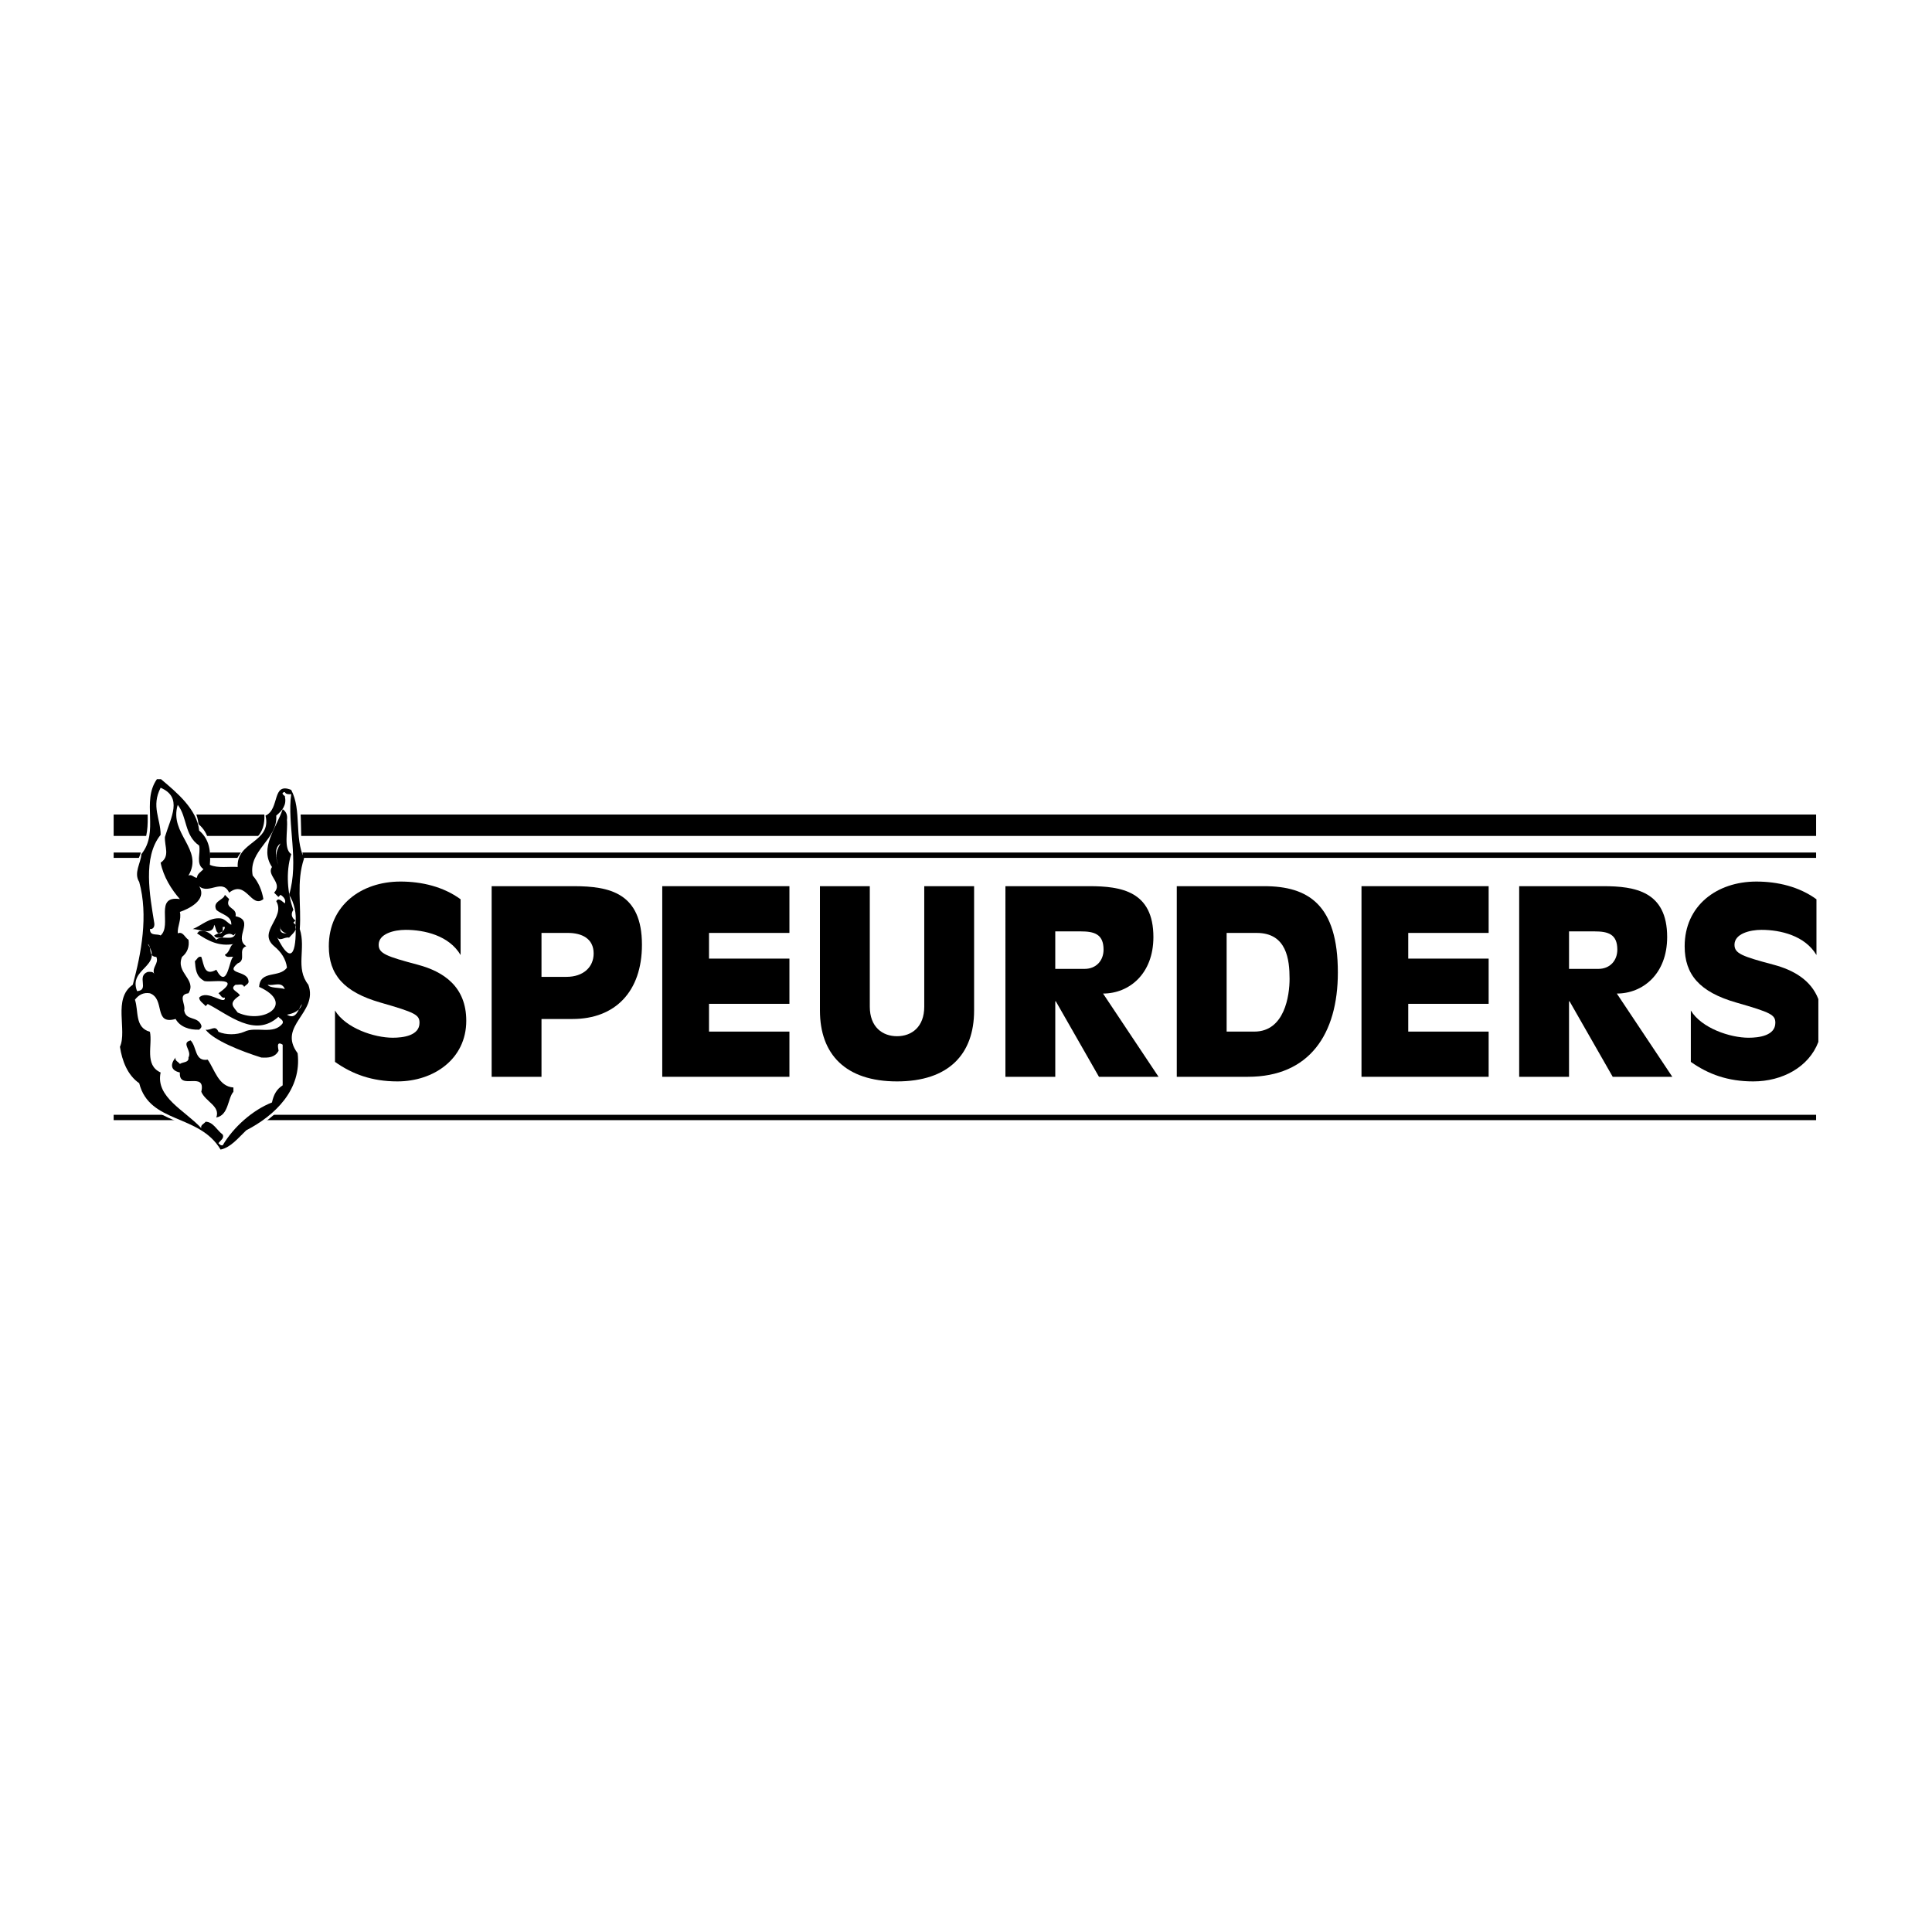 <?xml version="1.0" encoding="utf-8"?>
<!-- Generator: Adobe Illustrator 13.0.0, SVG Export Plug-In . SVG Version: 6.00 Build 14948)  -->
<!DOCTYPE svg PUBLIC "-//W3C//DTD SVG 1.0//EN" "http://www.w3.org/TR/2001/REC-SVG-20010904/DTD/svg10.dtd">
<svg version="1.0" id="Layer_1" xmlns="http://www.w3.org/2000/svg" xmlns:xlink="http://www.w3.org/1999/xlink" x="0px" y="0px"
	 width="192.756px" height="192.756px" viewBox="0 0 192.756 192.756" enable-background="new 0 0 192.756 192.756"
	 xml:space="preserve">
<g>
	<polygon fill-rule="evenodd" clip-rule="evenodd" fill="#FFFFFF" points="0,0 192.756,0 192.756,192.756 0,192.756 0,0 	"/>
	<path fill="none" stroke="#000000" stroke-width="0.534" stroke-miterlimit="2.613" d="M11.339,85.324h169.854 M11.339,111.49
		h169.854"/>
	
		<line fill="none" stroke="#000000" stroke-width="2.136" stroke-miterlimit="2.613" x1="11.339" y1="82.333" x2="181.193" y2="82.333"/>
	<path fill-rule="evenodd" clip-rule="evenodd" fill="#FFFFFF" d="M19.806,82.227c1.056,0.881,1.21,2.135,1.1,3.521
		c0.836,0.374,1.601,0.4,2.524,0.466c0.784-2.563,3.508-1.975,2.849-5.768c1.497-0.659,0.965-3.236,2.989-2.399
		c1.101,2.089,0.57,5.035,0.927,7.17c-0.814,2.42,0.129,4.712-0.046,7.132c0.66,2.024-0.484,4.005,0.879,5.721
		c1.057,2.904-3.234,4.18-1.099,7.041c0.439,3.742-2.311,6.383-5.281,7.924c-0.814,0.77-1.584,1.76-2.641,1.98
		c-2.2-3.697-7.306-2.643-8.362-6.822c-1.21-0.838-1.761-2.311-1.98-3.74c0.77-1.719-0.77-4.953,1.32-6.383
		c0.88-3.256,1.606-7.107,0.66-10.563c-0.595-0.946,0.415-1.865,0.458-2.789c1.286-2.39,0.068-4.84,0.923-6.978h1.791
		C18.202,78.956,19.637,80.447,19.806,82.227L19.806,82.227z"/>
	<path fill-rule="evenodd" clip-rule="evenodd" d="M19.87,82.867c1.025,0.854,1.175,2.072,1.068,3.418
		c0.812,0.363,1.88,0.149,2.777,0.214c-0.15-2.563,3.417-2.414,2.776-5.127c1.453-0.641,0.598-3.375,2.563-2.563
		c1.068,2.029,0.286,4.699,1.282,6.835c-0.791,2.35-0.256,4.7-0.427,7.049c0.641,1.965-0.47,3.887,0.854,5.553
		c1.025,2.82-3.14,4.059-1.068,6.836c0.427,3.631-2.243,6.195-5.126,7.689c-0.791,0.748-1.538,1.709-2.563,1.922
		c-2.136-3.588-7.092-2.562-8.117-6.621c-1.175-0.811-1.708-2.242-1.922-3.631c0.748-1.666-0.748-4.807,1.282-6.195
		c0.854-3.161,1.559-6.899,0.641-10.252c-0.577-0.919,0.171-1.88,0.214-2.777c1.822-2.236-0.028-5.214,1.548-7.476h0.413
		C17.606,79.041,19.668,80.742,19.87,82.867L19.87,82.867z"/>
	<path fill-rule="evenodd" clip-rule="evenodd" fill="#FFFFFF" d="M16.453,83.508c-0.043,0.961,0.534,1.923-0.427,2.563
		c0.277,1.389,1.068,2.67,1.922,3.631c-2.606-0.384-0.748,2.606-1.922,3.631c-0.363-0.214-1.068,0.107-1.068-0.641
		c0.384,0.042,0.491-0.321,0.427-0.641c-0.427-2.67-1.175-6.515,0.641-8.758c0-1.602-0.961-2.841,0-4.699
		C18.268,79.557,17.05,81.522,16.453,83.508L16.453,83.508z"/>
	<path fill-rule="evenodd" clip-rule="evenodd" fill="#FFFFFF" d="M29.055,79.236c-0.427,2.99,0.812,6.664-0.213,10.039
		c0.534,0.791,0.748,1.965,0.641,2.777c0.107,2.179-0.15,4.956-1.922,1.282c0.32,0.748,0.748,0.107,1.282,0.213
		c0.32-0.384,0.854-0.705,0.641-1.281l-0.214-0.214l0.214-0.213c-0.427-0.278-0.47-0.705-0.214-1.068
		c-0.577-1.559-0.79-3.738-0.213-5.554c-0.791-0.534-0.32-2.307-0.427-3.417c0.064-0.427-0.043-0.812-0.427-1.068
		c-0.641,1.923-2.35,3.845-1.068,5.768c-0.577,0.854,1.132,1.602,0.214,2.562l0.427,0.428l0.214-0.214
		c0.171,0.107,0.598,0.427,0.427,0.854c-0.256-0.171-0.641-0.641-0.854-0.213c0.961,1.645-1.922,3.033-0.213,4.485
		c0.705,0.577,1.174,1.282,1.281,2.136c-0.748,1.067-2.67,0.213-2.777,1.923c3.631,1.645,0.534,3.779-2.136,2.562
		c-0.428-0.598-1.004-0.918,0.213-1.709c-0.149-0.385-1.11-0.598-0.427-1.068c0.278,0.043,0.705-0.17,0.854,0.215
		c0.171-0.215,0.534-0.32,0.427-0.641c-0.149-1.026-2.393-0.599-1.068-1.709c0.918-0.32-0.043-1.389,0.854-1.709
		c-1.325-0.854,0.918-2.563-1.068-2.99c0.171-0.919-1.111-0.705-0.641-1.709l-0.427-0.427c-0.107,0.534-1.282,0.641-0.855,1.495
		c0.492,0.47,1.56,0.577,1.496,1.496c-0.363-0.171-0.641-0.598-1.068-0.641c-1.111-0.107-1.858,0.684-2.777,1.068
		c0.705,0,2.029,0.684,2.136-0.427c0.213,0.256,0.107,0.897,0.641,0.854c0.278-0.107,0.214-0.427,0.214-0.641h0.213
		c-0.043,0.577-0.684,0.577-1.068,0.854c0.171,0.363,0.598,0.15,0.854,0.213c0-0.213,0.705-0.598,1.067-0.213l0.214-0.214
		c-0.214,0.854-1.388,0.107-1.923,0.641c-0.47-0.534-0.961-1.025-1.708-0.854l-0.213,0.213c1.068,0.748,2.2,1.325,3.631,1.068
		c-0.363,0.106-0.32,0.791-0.854,1.068c0.171,0.363,0.598,0.149,0.854,0.213c-0.427,0.107-0.576,3.417-1.709,1.282
		c-1.217,0.684-1.217-0.491-1.495-1.282c-0.32-0.106-0.427,0.257-0.641,0.427c0.064,0.748,0.107,1.496,0.854,1.923
		c0.171,0.363,4.166-0.599,1.495,1.281c0.214,0.148,0.321,0.533,0.641,0.428c0.064,0.854-1.751-0.855-2.563,0
		c0,0.361,0.427,0.576,0.641,0.854l0.214-0.213c2.094,1.066,4.699,3.416,7.049,1.281c0.171,0.213,0.534,0.32,0.427,0.641
		c-0.897,1.217-2.67,0.256-3.845,0.854c-0.748,0.322-1.815,0.322-2.563,0c-0.32-0.746-0.748-0.105-1.282-0.213
		c0.812,1.068,3.524,2.137,5.554,2.777c0.705,0.043,1.346,0,1.708-0.641c0.107,0.043-0.363-1.133,0.427-0.641
		c0,1.602,0,2.711,0,4.057c-0.577,0.363-0.897,0.898-1.068,1.709c-1.922,0.748-3.845,2.457-4.913,4.273
		c-0.214,0.041-0.321-0.107-0.428-0.215c0.214-0.277,0.598-0.49,0.428-0.854c-0.577-0.428-0.961-1.281-1.709-1.281
		c-0.149,0.213-0.534,0.32-0.427,0.641c-1.645-1.773-4.593-3.098-4.059-5.555c-1.645-0.746-0.79-2.734-1.068-4.059
		c-1.538-0.426-1.111-2.092-1.496-3.203c0.385-0.492,0.855-0.748,1.496-0.641c1.559,0.576,0.32,3.203,2.563,2.562
		c0.427,0.791,1.389,1.111,2.35,1.068c0.107-0.107,0.278-0.213,0.214-0.428c-0.363-0.961-1.538-0.426-1.709-1.494
		c0.171-0.641-0.684-1.561,0.427-1.709c0.854-1.389-1.324-2.029-0.641-3.632c0.534-0.427,0.748-1.025,0.641-1.708
		c-0.363-0.214-0.534-0.854-1.068-0.641c-0.043-0.748,0.384-1.345,0.213-2.136c0.812-0.278,2.777-1.175,1.922-2.563
		c0.961,0.854,2.307-0.812,2.991,0.641c1.709-1.346,2.2,1.645,3.417,0.641c-0.149-0.854-0.47-1.666-1.068-2.35
		c-0.47-2.521,2.521-3.588,2.35-5.981c0.598-0.491,1.068-1.068,0.854-1.922c0.32,0.149-0.641-0.32,0-0.427
		C28.521,79.279,28.842,79.236,29.055,79.236L29.055,79.236z"/>
	<path fill-rule="evenodd" clip-rule="evenodd" fill="#FFFFFF" d="M19.87,84.362c0.171,0.791-0.363,1.816,0.427,2.35
		c-0.213,0.257-0.641,0.47-0.641,0.854c-0.321,0.043-0.47-0.384-0.854-0.213c1.56-2.627-1.965-4.166-1.068-7.049
		C18.695,81.522,18.375,83.337,19.87,84.362L19.87,84.362z"/>
	<path fill-rule="evenodd" clip-rule="evenodd" fill="#FFFFFF" d="M27.773,86.285c-0.256-0.748-0.363-1.132,0.214-2.136
		C27.304,84.619,27.518,85.687,27.773,86.285L27.773,86.285z"/>
	<path fill-rule="evenodd" clip-rule="evenodd" fill="#FFFFFF" d="M28.628,93.12c0.278-0.107,0.214-0.427,0.214-0.641
		C28.842,92.693,28.906,93.013,28.628,93.12c-0.534,0.043-0.748-0.171-0.641-0.641C27.88,92.522,28.094,93.056,28.628,93.12
		L28.628,93.12z"/>
	<path fill-rule="evenodd" clip-rule="evenodd" fill="#FFFFFF" d="M15.598,95.47c0.278,0.684-0.47,1.004-0.213,1.709
		c-0.107-0.277-0.427-0.213-0.641-0.213c-1.175,0.427,0.214,1.816-1.068,1.921c-0.897-2.306,2.627-2.413,1.068-4.698
		C15.171,94.402,14.744,95.47,15.598,95.47L15.598,95.47z"/>
	<path fill-rule="evenodd" clip-rule="evenodd" fill="#FFFFFF" d="M28.415,98.674c-0.577-0.17-1.495-0.064-1.709-0.428
		C27.304,98.396,28.094,97.863,28.415,98.674L28.415,98.674z"/>
	<path fill-rule="evenodd" clip-rule="evenodd" fill="#FFFFFF" d="M28.628,101.236c0.599-0.105,1.346-0.383,1.495-1.066
		C29.76,100.639,29.589,101.814,28.628,101.236L28.628,101.236z"/>
	<path fill-rule="evenodd" clip-rule="evenodd" d="M20.725,105.723c0.705,1.004,1.068,2.67,2.563,2.777v0.428
		c-0.576,0.641-0.469,2.35-1.709,2.562c0.428-1.133-1.068-1.559-1.495-2.562c0.491-2.137-2.286-0.064-2.136-1.924
		c-0.961-0.213-0.961-0.854-0.427-1.494c-0.106,0.32,0.278,0.426,0.427,0.641c0.278-0.215,0.918-0.107,0.854-0.641
		c0.385-0.705-0.791-1.453,0.214-1.709C19.657,104.441,19.4,105.936,20.725,105.723L20.725,105.723z"/>
	<path fill-rule="evenodd" clip-rule="evenodd" d="M45.955,95.283c-1.153-1.949-3.613-2.512-5.484-2.512
		c-1.154,0-2.691,0.385-2.691,1.486c0,0.871,0.742,1.154,3.921,1.999c2.588,0.692,4.818,2.205,4.818,5.587
		c0,3.818-3.255,6.049-6.869,6.049c-2.538,0-4.485-0.717-6.228-1.947v-5.127c1.076,1.77,3.921,2.717,5.767,2.717
		c1.025,0,2.665-0.205,2.665-1.486c0-0.795-0.41-1.025-3.896-2.023c-3.665-1.053-5.152-2.795-5.152-5.615
		c0-4.05,3.204-6.458,7.152-6.458c2.127,0,4.279,0.513,5.997,1.768V95.283L45.955,95.283z"/>
	<path fill-rule="evenodd" clip-rule="evenodd" d="M49.052,88.414h8.177c3.588,0,6.818,0.666,6.818,5.844
		c0,4.665-2.667,7.407-6.921,7.407h-3.101v5.768h-4.973V88.414L49.052,88.414z M54.025,97.461h2.487
		c1.691,0,2.716-0.973,2.716-2.333c0-1.486-1.178-2.05-2.563-2.05h-2.64V97.461L54.025,97.461z"/>
	<polygon fill-rule="evenodd" clip-rule="evenodd" points="66.073,88.414 78.761,88.414 78.761,93.078 70.738,93.078 70.738,95.641 
		78.761,95.641 78.761,100.152 70.738,100.152 70.738,102.922 78.761,102.922 78.761,107.432 66.073,107.432 66.073,88.414 	"/>
	<path fill-rule="evenodd" clip-rule="evenodd" d="M97.186,100.818c0,4.357-2.538,7.074-7.69,7.074c-5.151,0-7.69-2.717-7.69-7.074
		V88.414h4.974v12.02c0,2.025,1.255,2.949,2.716,2.949c1.461,0,2.717-0.924,2.717-2.949v-12.02h4.973V100.818L97.186,100.818z"/>
	<path fill-rule="evenodd" clip-rule="evenodd" d="M100.311,88.414h8.382c3.18,0,6.382,0.513,6.382,5.075
		c0,3.69-2.435,5.638-5.023,5.638l5.536,8.305h-5.945l-4.306-7.535h-0.052v7.535h-4.974V88.414L100.311,88.414z M105.284,96.666
		h2.921c1.181,0,1.897-0.845,1.897-1.922c0-1.563-0.948-1.819-2.281-1.819h-2.537V96.666L105.284,96.666z"/>
	<path fill-rule="evenodd" clip-rule="evenodd" d="M117.408,88.414h8.715c4.408,0,7.355,1.846,7.355,8.612
		c0,6.152-2.845,10.406-8.97,10.406h-7.101V88.414L117.408,88.414z M122.381,102.922h2.769c3.024,0,3.511-3.615,3.511-5.256
		c0-1.922-0.281-4.588-3.281-4.588h-2.998V102.922L122.381,102.922z"/>
	<polygon fill-rule="evenodd" clip-rule="evenodd" points="135.836,88.414 148.523,88.414 148.523,93.078 140.501,93.078 
		140.501,95.641 148.523,95.641 148.523,100.152 140.501,100.152 140.501,102.922 148.523,102.922 148.523,107.432 135.836,107.432 
		135.836,88.414 	"/>
	<path fill-rule="evenodd" clip-rule="evenodd" d="M151.57,88.414h8.382c3.179,0,6.381,0.513,6.381,5.075
		c0,3.69-2.435,5.638-5.023,5.638l5.536,8.305H160.9l-4.307-7.535h-0.051v7.535h-4.973V88.414L151.57,88.414z M156.543,96.666h2.921
		c1.18,0,1.897-0.845,1.897-1.922c0-1.563-0.948-1.819-2.282-1.819h-2.536V96.666L156.543,96.666z"/>
	<path fill-rule="evenodd" clip-rule="evenodd" d="M181.227,95.283c-1.153-1.949-3.615-2.512-5.486-2.512
		c-1.153,0-2.691,0.385-2.691,1.486c0,0.871,0.744,1.154,3.922,1.999c1.957,0.523,3.708,1.515,4.446,3.427v4.27
		c-0.953,2.518-3.609,3.939-6.495,3.939c-2.539,0-4.486-0.717-6.229-1.947v-5.127c1.075,1.77,3.921,2.717,5.766,2.717
		c1.025,0,2.666-0.205,2.666-1.486c0-0.795-0.41-1.025-3.896-2.023c-3.665-1.053-5.151-2.795-5.151-5.615
		c0-4.05,3.204-6.458,7.15-6.458c2.128,0,4.281,0.513,5.999,1.768V95.283L181.227,95.283z"/>
</g>
</svg>
